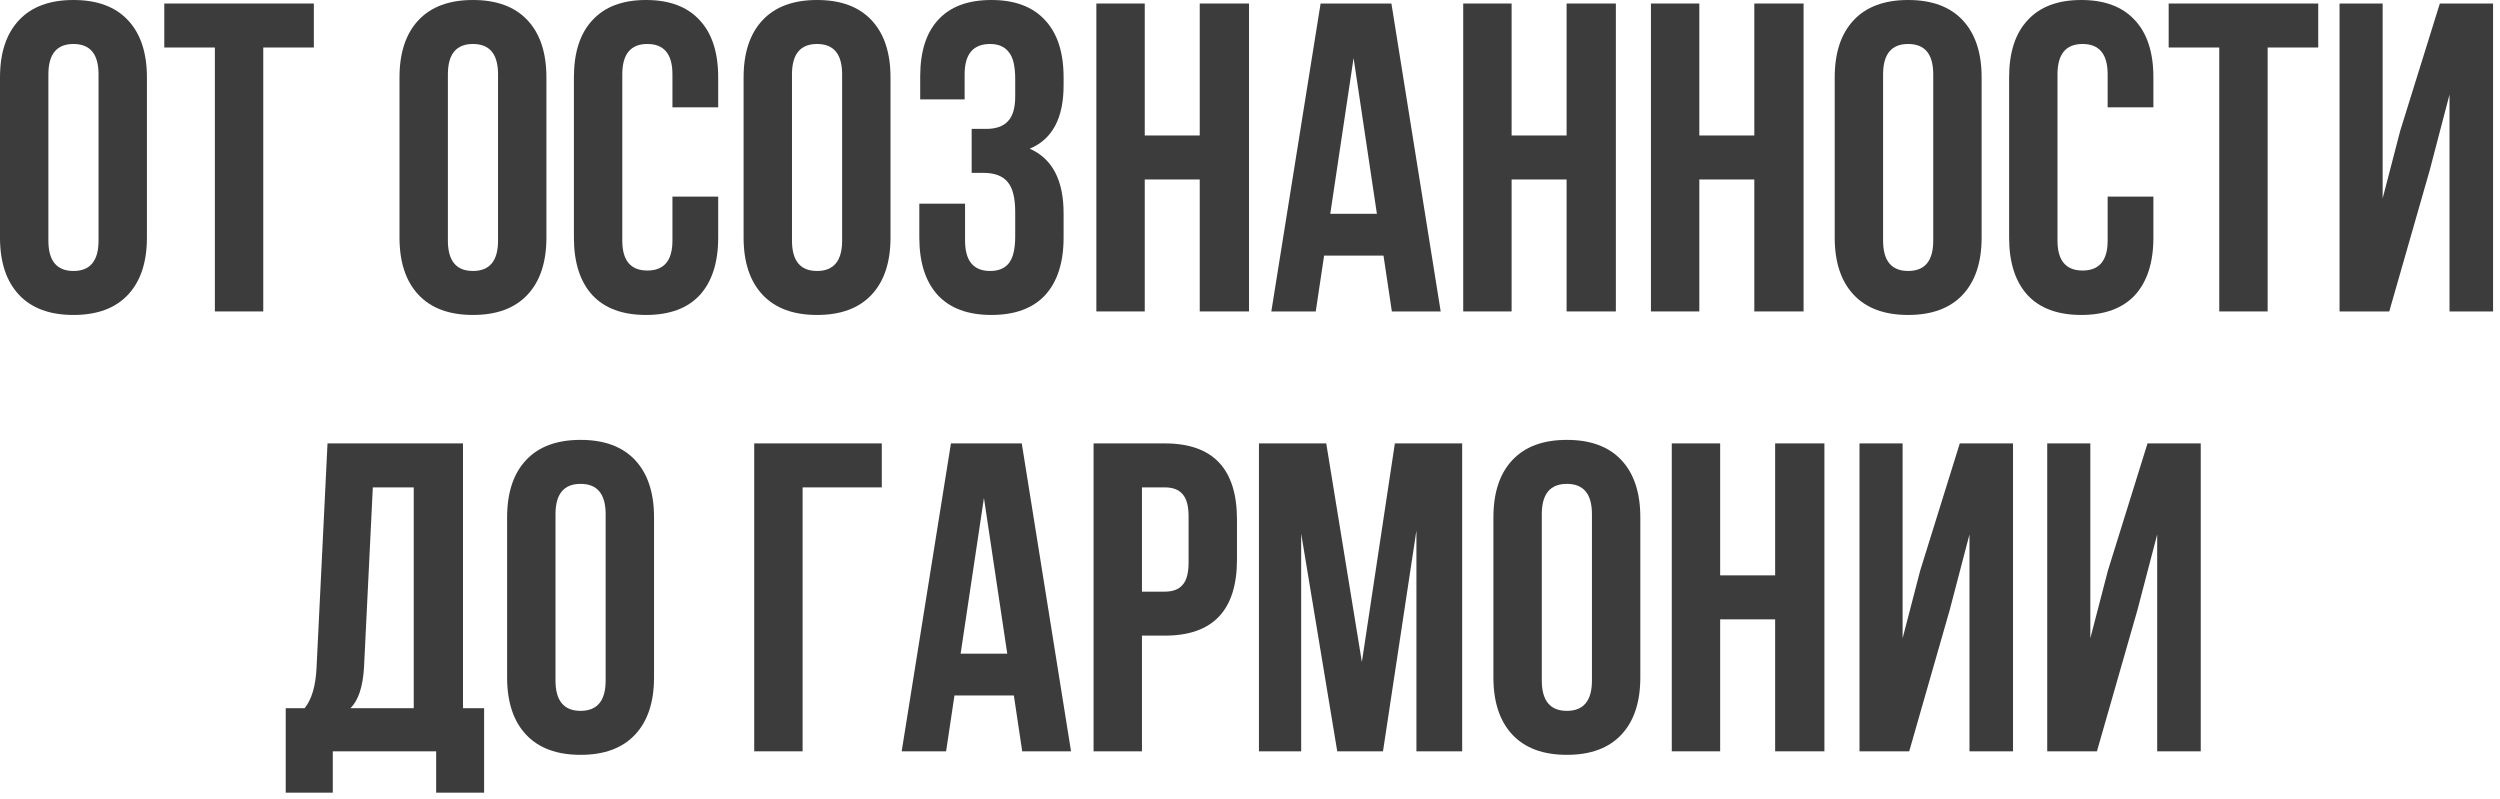 <?xml version="1.0" encoding="UTF-8"?> <svg xmlns="http://www.w3.org/2000/svg" width="341" height="109" viewBox="0 0 341 109" fill="none"><path d="M6.6 10.14V32.82C6.6 35.58 7.74 36.96 10.02 36.96C12.3 36.96 13.44 35.58 13.44 32.82V10.14C13.44 7.38 12.3 6 10.02 6C7.74 6 6.6 7.38 6.6 10.14ZM0 32.4V10.56C0 7.2 0.86 4.6 2.58 2.76C4.3 0.92 6.78 0 10.02 0C13.26 0 15.74 0.92 17.46 2.76C19.18 4.6 20.04 7.2 20.04 10.56V32.4C20.04 35.76 19.18 38.36 17.46 40.2C15.74 42.04 13.26 42.96 10.02 42.96C6.78 42.96 4.3 42.04 2.58 40.2C0.86 38.36 0 35.76 0 32.4Z" fill="#3C3C3C"></path><path d="M22.409 6.48V0.48H42.809V6.48H35.909V42.48H29.309V6.48H22.409Z" fill="#3C3C3C"></path><path d="M61.092 10.14V32.82C61.092 35.58 62.232 36.96 64.512 36.96C66.792 36.96 67.932 35.58 67.932 32.82V10.14C67.932 7.38 66.792 6 64.512 6C62.232 6 61.092 7.38 61.092 10.14ZM54.492 32.4V10.56C54.492 7.2 55.352 4.6 57.072 2.76C58.792 0.92 61.272 0 64.512 0C67.752 0 70.232 0.92 71.952 2.76C73.672 4.6 74.532 7.2 74.532 10.56V32.4C74.532 35.76 73.672 38.36 71.952 40.2C70.232 42.04 67.752 42.96 64.512 42.96C61.272 42.96 58.792 42.04 57.072 40.2C55.352 38.36 54.492 35.76 54.492 32.4Z" fill="#3C3C3C"></path><path d="M91.721 26.82H97.961V32.4C97.961 35.8 97.121 38.42 95.441 40.26C93.761 42.06 91.321 42.96 88.121 42.96C84.921 42.96 82.481 42.06 80.801 40.26C79.121 38.42 78.281 35.8 78.281 32.4V10.56C78.281 7.16 79.121 4.56 80.801 2.76C82.481 0.92 84.921 0 88.121 0C91.321 0 93.761 0.92 95.441 2.76C97.121 4.56 97.961 7.16 97.961 10.56V14.64H91.721V10.14C91.721 7.38 90.581 6 88.301 6C86.021 6 84.881 7.38 84.881 10.14V32.82C84.881 35.54 86.021 36.9 88.301 36.9C90.581 36.9 91.721 35.54 91.721 32.82V26.82Z" fill="#3C3C3C"></path><path d="M108.026 10.14V32.82C108.026 35.58 109.166 36.96 111.446 36.96C113.726 36.96 114.866 35.58 114.866 32.82V10.14C114.866 7.38 113.726 6 111.446 6C109.166 6 108.026 7.38 108.026 10.14ZM101.426 32.4V10.56C101.426 7.2 102.286 4.6 104.006 2.76C105.726 0.92 108.206 0 111.446 0C114.686 0 117.166 0.92 118.886 2.76C120.606 4.6 121.466 7.2 121.466 10.56V32.4C121.466 35.76 120.606 38.36 118.886 40.2C117.166 42.04 114.686 42.96 111.446 42.96C108.206 42.96 105.726 42.04 104.006 40.2C102.286 38.36 101.426 35.76 101.426 32.4Z" fill="#3C3C3C"></path><path d="M138.475 13.14V10.8C138.475 9 138.175 7.76 137.575 7.08C137.015 6.36 136.175 6 135.055 6C132.735 6 131.575 7.38 131.575 10.14V13.56H125.515V10.44C125.515 7.04 126.335 4.46 127.975 2.7C129.615 0.9 132.035 0 135.235 0C138.435 0 140.875 0.92 142.555 2.76C144.235 4.56 145.075 7.16 145.075 10.56V11.64C145.075 16.12 143.535 19 140.455 20.28C143.535 21.64 145.075 24.58 145.075 29.1V32.4C145.075 35.8 144.235 38.42 142.555 40.26C140.875 42.06 138.435 42.96 135.235 42.96C132.035 42.96 129.595 42.06 127.915 40.26C126.235 38.42 125.395 35.8 125.395 32.4V27.78H131.635V32.82C131.635 35.58 132.775 36.96 135.055 36.96C136.175 36.96 137.015 36.62 137.575 35.94C138.175 35.22 138.475 33.98 138.475 32.22V28.92C138.475 27 138.135 25.64 137.455 24.84C136.775 24 135.675 23.58 134.155 23.58H132.535V17.58H134.515C135.835 17.58 136.815 17.24 137.455 16.56C138.135 15.88 138.475 14.74 138.475 13.14Z" fill="#3C3C3C"></path><path d="M156.144 24.48V42.48H149.544V0.48H156.144V18.48H163.644V0.48H170.364V42.48H163.644V24.48H156.144Z" fill="#3C3C3C"></path><path d="M189.789 0.48L196.509 42.48H189.849L188.709 34.86H180.609L179.469 42.48H173.409L180.129 0.48H189.789ZM184.629 7.92L181.449 29.16H187.809L184.629 7.92Z" fill="#3C3C3C"></path><path d="M206.183 24.48V42.48H199.583V0.48H206.183V18.48H213.683V0.48H220.403V42.48H213.683V24.48H206.183Z" fill="#3C3C3C"></path><path d="M231.788 24.48V42.48H225.188V0.48H231.788V18.48H239.288V0.48H246.008V42.48H239.288V24.48H231.788Z" fill="#3C3C3C"></path><path d="M256.854 10.14V32.82C256.854 35.58 257.994 36.96 260.274 36.96C262.554 36.96 263.694 35.58 263.694 32.82V10.14C263.694 7.38 262.554 6 260.274 6C257.994 6 256.854 7.38 256.854 10.14ZM250.254 32.4V10.56C250.254 7.2 251.114 4.6 252.834 2.76C254.554 0.92 257.034 0 260.274 0C263.514 0 265.994 0.92 267.714 2.76C269.434 4.6 270.294 7.2 270.294 10.56V32.4C270.294 35.76 269.434 38.36 267.714 40.2C265.994 42.04 263.514 42.96 260.274 42.96C257.034 42.96 254.554 42.04 252.834 40.2C251.114 38.36 250.254 35.76 250.254 32.4Z" fill="#3C3C3C"></path><path d="M287.483 26.82H293.723V32.4C293.723 35.8 292.883 38.42 291.203 40.26C289.523 42.06 287.083 42.96 283.883 42.96C280.683 42.96 278.243 42.06 276.563 40.26C274.883 38.42 274.043 35.8 274.043 32.4V10.56C274.043 7.16 274.883 4.56 276.563 2.76C278.243 0.92 280.683 0 283.883 0C287.083 0 289.523 0.92 291.203 2.76C292.883 4.56 293.723 7.16 293.723 10.56V14.64H287.483V10.14C287.483 7.38 286.343 6 284.063 6C281.783 6 280.643 7.38 280.643 10.14V32.82C280.643 35.54 281.783 36.9 284.063 36.9C286.343 36.9 287.483 35.54 287.483 32.82V26.82Z" fill="#3C3C3C"></path><path d="M295.807 6.48V0.48H316.207V6.48H309.307V42.48H302.707V6.48H295.807Z" fill="#3C3C3C"></path><path d="M331.414 23.22L325.894 42.48H319.114V0.48H324.994V27.06L327.394 17.82L332.794 0.48H340.054V42.48H334.114V12.9L331.414 23.22Z" fill="#3C3C3C"></path><path d="M66.033 108.12H59.493V102.48H45.393V108.12H38.973V96.6H41.553C42.513 95.4 43.053 93.58 43.173 91.14L44.673 60.48H63.153V96.6H66.033V108.12ZM50.853 66.48L49.653 91.02C49.493 93.7 48.873 95.56 47.793 96.6H56.433V66.48H50.853Z" fill="#3C3C3C"></path><path d="M75.77 70.14V92.82C75.77 95.58 76.91 96.96 79.19 96.96C81.47 96.96 82.61 95.58 82.61 92.82V70.14C82.61 67.38 81.47 66 79.19 66C76.91 66 75.77 67.38 75.77 70.14ZM69.17 92.4V70.56C69.17 67.2 70.03 64.6 71.75 62.76C73.47 60.92 75.95 60 79.19 60C82.43 60 84.91 60.92 86.63 62.76C88.35 64.6 89.21 67.2 89.21 70.56V92.4C89.21 95.76 88.35 98.36 86.63 100.2C84.91 102.04 82.43 102.96 79.19 102.96C75.95 102.96 73.47 102.04 71.75 100.2C70.03 98.36 69.17 95.76 69.17 92.4Z" fill="#3C3C3C"></path><path d="M109.475 102.48H102.875V60.48H120.275V66.48H109.475V102.48Z" fill="#3C3C3C"></path><path d="M139.369 60.48L146.089 102.48H139.429L138.289 94.86H130.189L129.049 102.48H122.989L129.709 60.48H139.369ZM134.209 67.92L131.029 89.16H137.389L134.209 67.92Z" fill="#3C3C3C"></path><path d="M158.883 60.48C165.443 60.48 168.723 63.94 168.723 70.86V76.32C168.723 83.24 165.443 86.7 158.883 86.7H155.763V102.48H149.163V60.48H158.883ZM158.883 66.48H155.763V80.7H158.883C159.963 80.7 160.763 80.4 161.283 79.8C161.843 79.2 162.123 78.18 162.123 76.74V70.44C162.123 69 161.843 67.98 161.283 67.38C160.763 66.78 159.963 66.48 158.883 66.48Z" fill="#3C3C3C"></path><path d="M180.9 60.48L185.76 90.3L190.26 60.48H199.44V102.48H193.2V72.36L188.64 102.48H182.4L177.48 72.78V102.48H171.72V60.48H180.9Z" fill="#3C3C3C"></path><path d="M210.301 70.14V92.82C210.301 95.58 211.441 96.96 213.721 96.96C216.001 96.96 217.141 95.58 217.141 92.82V70.14C217.141 67.38 216.001 66 213.721 66C211.441 66 210.301 67.38 210.301 70.14ZM203.701 92.4V70.56C203.701 67.2 204.561 64.6 206.281 62.76C208.001 60.92 210.481 60 213.721 60C216.961 60 219.441 60.92 221.161 62.76C222.881 64.6 223.741 67.2 223.741 70.56V92.4C223.741 95.76 222.881 98.36 221.161 100.2C219.441 102.04 216.961 102.96 213.721 102.96C210.481 102.96 208.001 102.04 206.281 100.2C204.561 98.36 203.701 95.76 203.701 92.4Z" fill="#3C3C3C"></path><path d="M234.63 84.48V102.48H228.03V60.48H234.63V78.48H242.13V60.48H248.85V102.48H242.13V84.48H234.63Z" fill="#3C3C3C"></path><path d="M265.936 83.22L260.416 102.48H253.636V60.48H259.516V87.06L261.916 77.82L267.316 60.48H274.576V102.48H268.636V72.9L265.936 83.22Z" fill="#3C3C3C"></path><path d="M291.541 83.22L286.021 102.48H279.241V60.48H285.121V87.06L287.521 77.82L292.921 60.48H300.181V102.48H294.241V72.9L291.541 83.22Z" fill="#3C3C3C"></path></svg> 